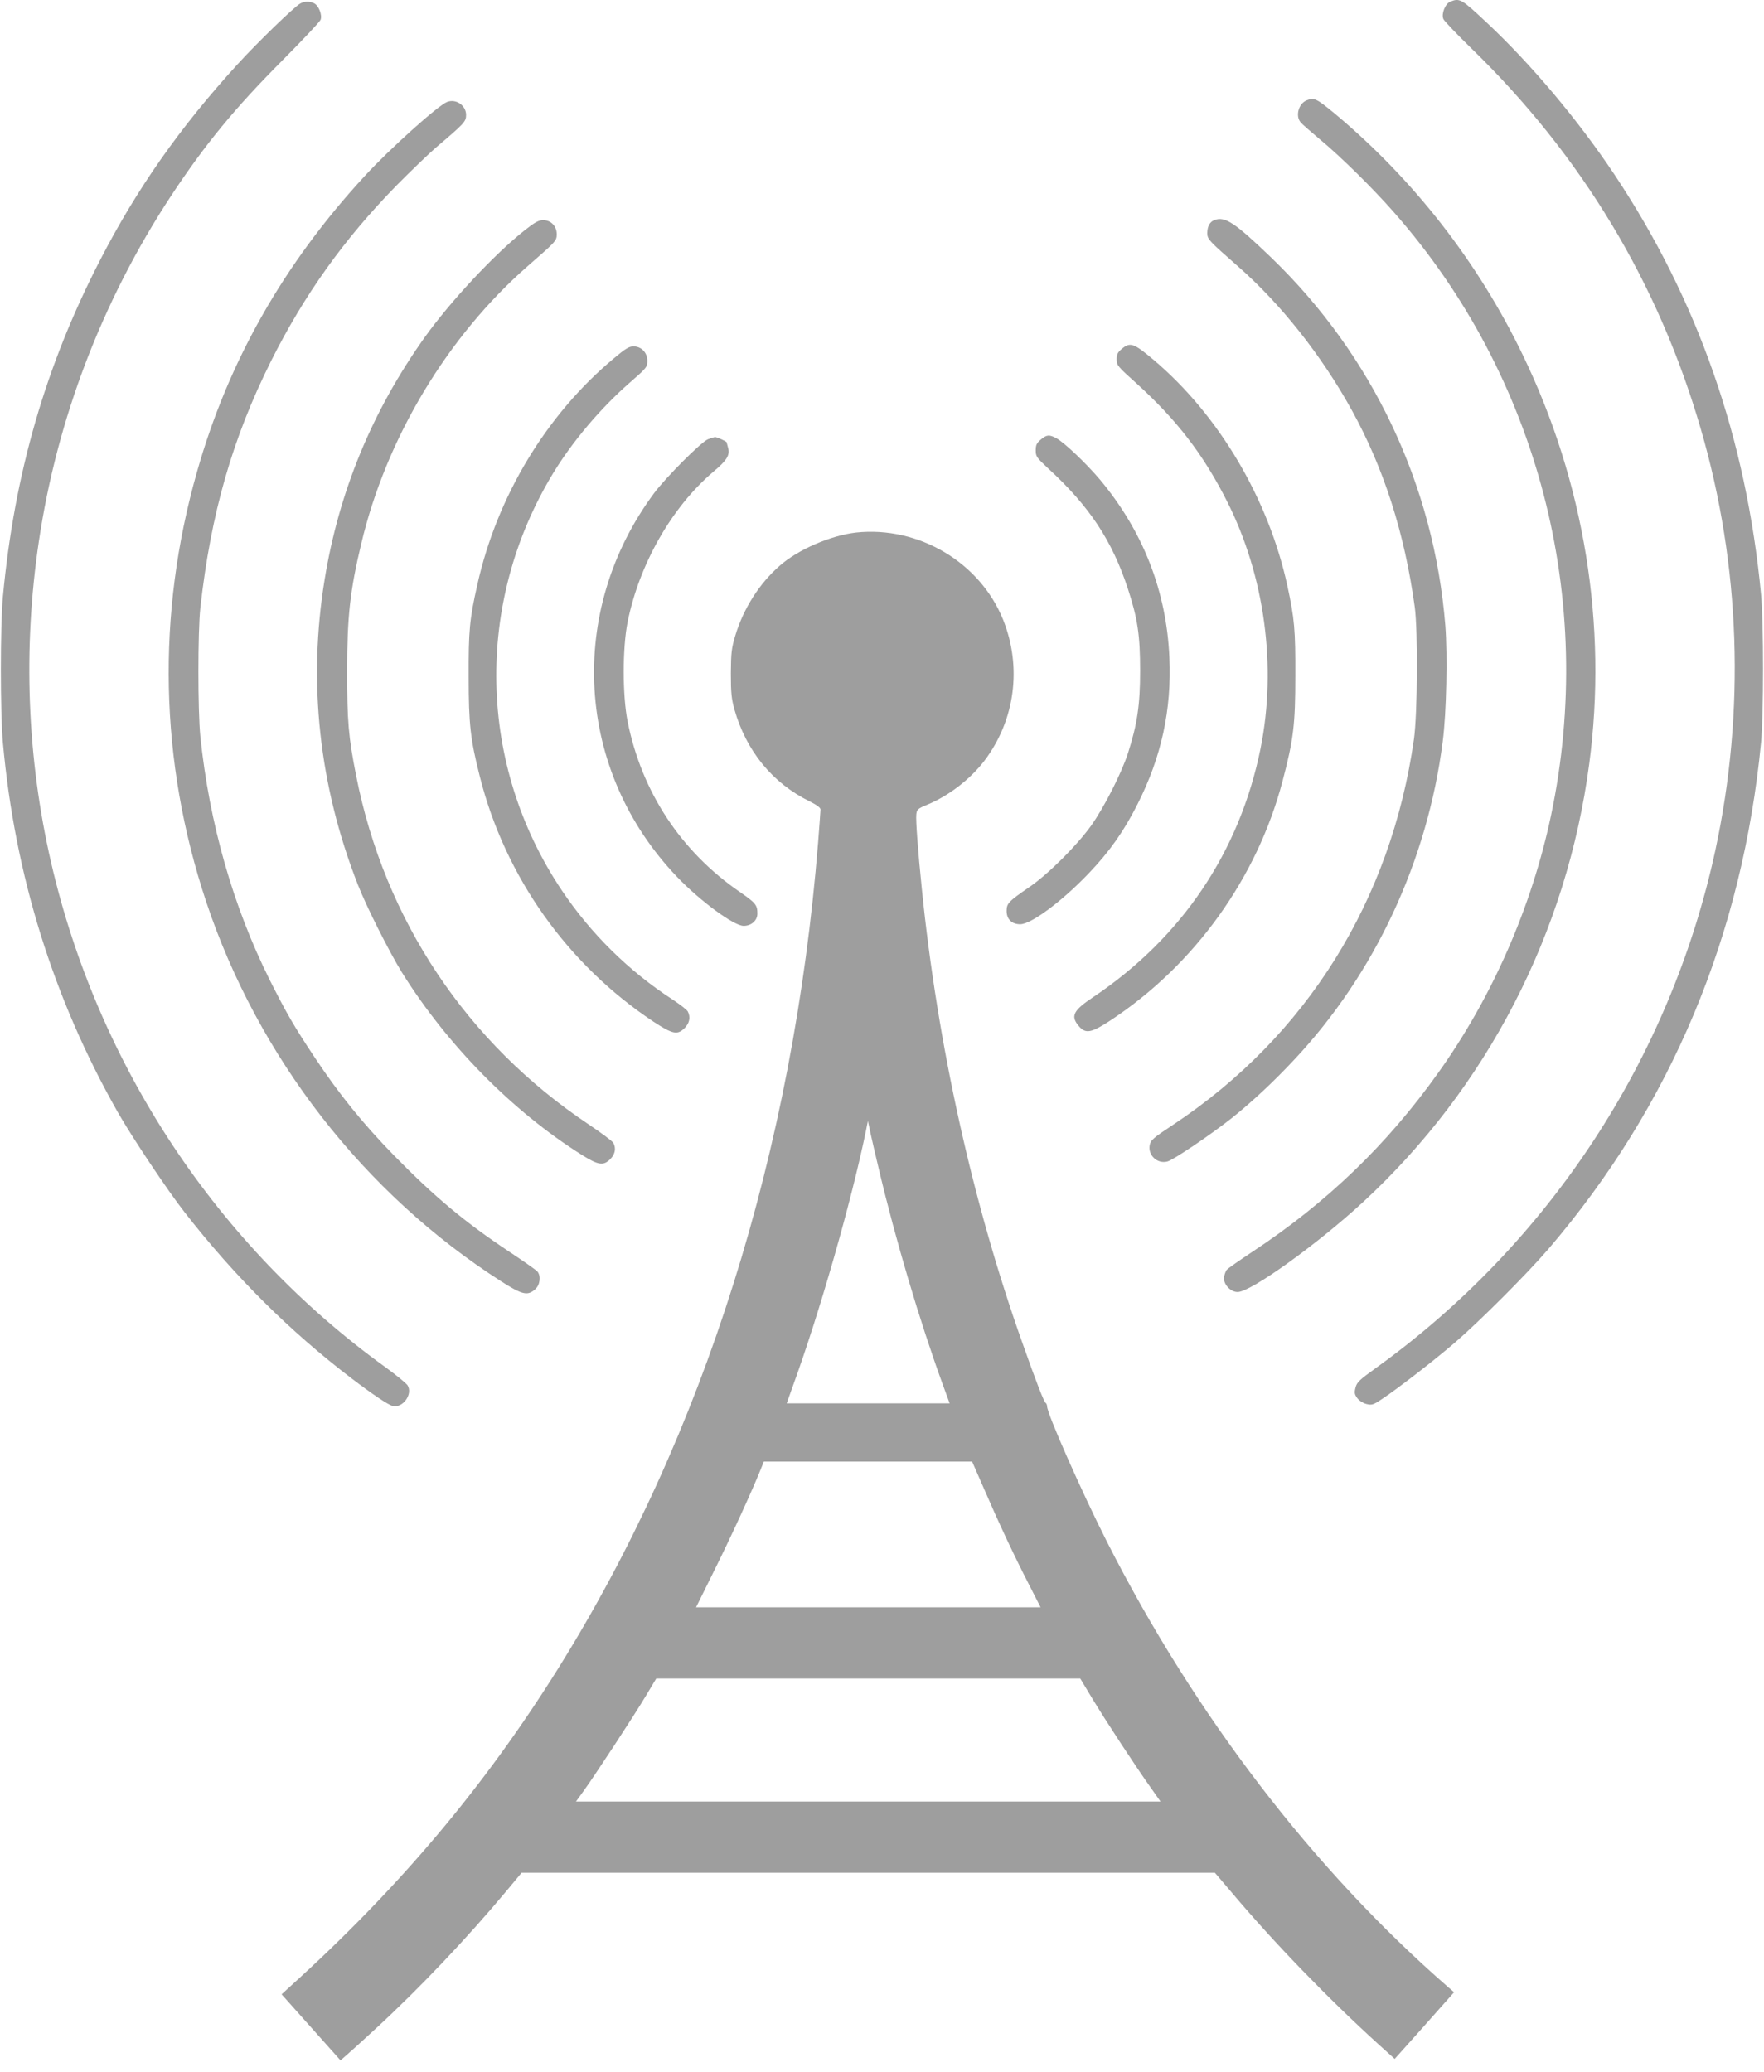 <?xml version="1.0" standalone="no"?>
<!DOCTYPE svg PUBLIC "-//W3C//DTD SVG 20010904//EN"
 "http://www.w3.org/TR/2001/REC-SVG-20010904/DTD/svg10.dtd">
<svg version="1.0" xmlns="http://www.w3.org/2000/svg"
 width="1090pt" height="1280pt" viewBox="0 0 1090 1280"
 preserveAspectRatio="xMidYMid meet">
<g transform="translate(0,1280) scale(0.1,-0.1)"
fill="#9e9e9e" stroke="none">
<path d="M8962 12790 c-32 -13 -57 -76 -43 -108 6 -13 84 -94 172 -180 681
-661 1157 -1450 1419 -2354 245 -842 275 -1741 89 -2603 -279 -1287 -1028
-2428 -2099 -3198 -100 -72 -116 -87 -124 -120 -8 -31 -6 -42 11 -65 11 -15
36 -31 56 -36 33 -8 42 -6 94 29 96 63 321 237 448 346 154 132 452 430 584
584 757 884 1198 1937 1313 3130 16 174 16 732 0 910 -91 963 -390 1821 -905
2595 -226 339 -518 686 -792 942 -155 145 -165 151 -223 128z"/>
<path d="M1855 12778 c-39 -22 -267 -243 -389 -377 -355 -389 -620 -767 -846
-1205 -338 -654 -531 -1321 -602 -2081 -17 -182 -17 -717 0 -905 74 -816 310
-1576 709 -2280 87 -153 311 -489 415 -621 308 -395 648 -733 1028 -1023 130
-99 228 -165 256 -172 63 -16 127 74 92 128 -9 13 -70 63 -136 111 -1038 749
-1776 1863 -2066 3117 -149 646 -175 1322 -76 1985 112 757 393 1490 817 2135
210 318 392 540 691 840 123 124 228 235 233 248 11 29 -11 86 -39 101 -26 14
-61 14 -87 -1z"/>
<path d="M8074 12180 c-51 -20 -71 -99 -36 -137 9 -11 60 -55 112 -99 131
-108 331 -305 462 -454 893 -1013 1253 -2396 972 -3728 -119 -564 -363 -1122
-695 -1587 -317 -446 -690 -805 -1151 -1109 -80 -53 -151 -103 -157 -110 -6
-7 -14 -27 -17 -43 -9 -43 39 -97 85 -95 83 2 492 296 773 555 765 706 1260
1663 1398 2707 114 856 -30 1740 -411 2528 -277 574 -674 1083 -1161 1490
-114 94 -128 101 -174 82z"/>
<path d="M2762 12170 c-58 -24 -354 -290 -507 -456 -503 -545 -845 -1148
-1038 -1830 -251 -882 -231 -1789 57 -2655 320 -960 975 -1803 1824 -2346 128
-82 162 -90 208 -49 31 26 38 82 15 110 -7 9 -84 63 -170 120 -280 186 -466
342 -716 597 -193 198 -338 377 -489 604 -131 197 -175 274 -279 480 -227 455
-373 966 -429 1505 -16 158 -16 648 0 795 65 584 198 1046 437 1525 206 410
450 752 774 1083 91 92 203 200 250 240 170 144 181 156 181 197 0 59 -63 102
-118 80z"/>
<path d="M7503 11440 c-28 -11 -43 -40 -43 -81 0 -36 10 -47 189 -204 266
-233 519 -553 705 -891 198 -360 325 -757 388 -1214 20 -147 17 -662 -5 -817
-142 -997 -663 -1833 -1484 -2379 -130 -86 -143 -98 -149 -130 -11 -62 48
-116 109 -100 37 9 270 167 399 269 126 101 258 224 386 361 497 530 823 1228
917 1966 23 175 30 531 16 715 -70 866 -448 1667 -1072 2270 -230 221 -290
261 -356 235z"/>
<path d="M3243 11378 c-190 -150 -461 -441 -621 -665 -322 -453 -528 -951
-616 -1493 -104 -635 -35 -1272 205 -1885 52 -134 195 -417 272 -542 280 -449
684 -859 1112 -1128 103 -64 133 -69 176 -26 30 30 37 67 19 100 -5 10 -73 61
-152 114 -755 504 -1261 1263 -1437 2153 -48 243 -56 335 -56 649 0 334 18
498 87 785 154 652 533 1283 1031 1718 175 152 177 155 177 196 0 49 -36 86
-84 86 -27 0 -51 -13 -113 -62z"/>
<path d="M6931 10644 c-25 -21 -31 -34 -31 -64 0 -37 6 -44 123 -149 248 -225
411 -436 558 -726 234 -462 310 -1023 208 -1530 -129 -637 -486 -1168 -1035
-1536 -123 -82 -140 -117 -88 -178 42 -50 77 -43 196 35 520 343 906 880 1063
1478 68 257 79 350 79 651 1 284 -5 354 -50 560 -117 535 -424 1053 -827 1393
-122 103 -144 110 -196 66z"/>
<path d="M3793 10586 c-417 -348 -721 -852 -843 -1396 -49 -217 -55 -286 -54
-575 0 -290 11 -385 69 -613 156 -619 542 -1162 1073 -1514 119 -78 148 -84
193 -39 30 31 37 67 19 102 -6 11 -48 43 -93 73 -271 176 -505 406 -686 676
-519 774 -540 1774 -54 2575 119 196 293 402 471 558 108 94 112 99 112 138 0
51 -37 89 -86 89 -27 0 -51 -15 -121 -74z"/>
<path d="M6431 10084 c-25 -21 -31 -33 -31 -66 0 -38 5 -45 77 -112 256 -235
395 -446 493 -745 60 -184 75 -286 75 -506 0 -211 -18 -330 -75 -508 -41 -126
-146 -332 -227 -447 -89 -124 -264 -299 -382 -380 -129 -89 -141 -101 -141
-148 0 -51 32 -82 84 -82 68 0 259 142 424 315 129 135 217 260 302 429 147
291 210 581 196 901 -17 411 -163 784 -430 1103 -85 100 -218 227 -269 255
-43 23 -60 22 -96 -9z"/>
<path d="M4374 10086 c-44 -19 -259 -235 -331 -331 -545 -733 -487 -1718 142
-2374 143 -149 350 -301 410 -301 48 0 85 33 85 76 0 53 -12 67 -108 133 -364
250 -607 618 -694 1054 -32 161 -32 452 0 614 72 358 273 710 529 928 84 70
105 104 92 148 -5 18 -9 33 -9 34 0 6 -60 33 -72 33 -7 -1 -27 -7 -44 -14z"/>
<path d="M5290 9510 c-157 -18 -359 -105 -473 -206 -125 -109 -223 -264 -273
-429 -24 -80 -27 -106 -28 -235 0 -121 4 -158 22 -223 73 -257 236 -456 465
-568 44 -22 67 -39 67 -50 0 -10 -7 -102 -15 -206 -153 -1904 -706 -3660
-1606 -5101 -458 -733 -985 -1358 -1662 -1970 l-47 -43 182 -204 182 -204 30
26 c17 14 103 92 192 174 268 247 560 555 803 846 l94 113 2142 0 2142 0 104
-122 c264 -313 599 -659 916 -946 l91 -82 163 182 c89 101 172 193 183 206
l21 24 -35 30 c-835 727 -1567 1683 -2110 2753 -156 308 -370 792 -370 837 0
9 -4 18 -8 20 -10 4 -57 124 -145 373 -306 860 -524 1841 -621 2805 -24 235
-38 423 -34 458 3 31 8 36 69 61 134 56 265 158 351 270 190 250 234 578 117
871 -143 356 -523 581 -909 540z m141 -3935 c104 -439 251 -934 392 -1322 l45
-123 -504 0 -503 0 35 98 c168 459 365 1149 455 1587 l12 60 18 -85 c10 -47
33 -143 50 -215z m649 -1972 c93 -215 185 -411 277 -590 l73 -143 -1065 0
-1064 0 98 198 c118 236 255 535 312 680 l9 22 643 0 644 0 73 -167z m669
-1296 c83 -137 266 -417 360 -549 l62 -88 -1806 0 -1806 0 42 58 c69 94 321
479 390 595 l64 107 1310 0 1310 0 74 -123z"/>
</g>
</svg>
